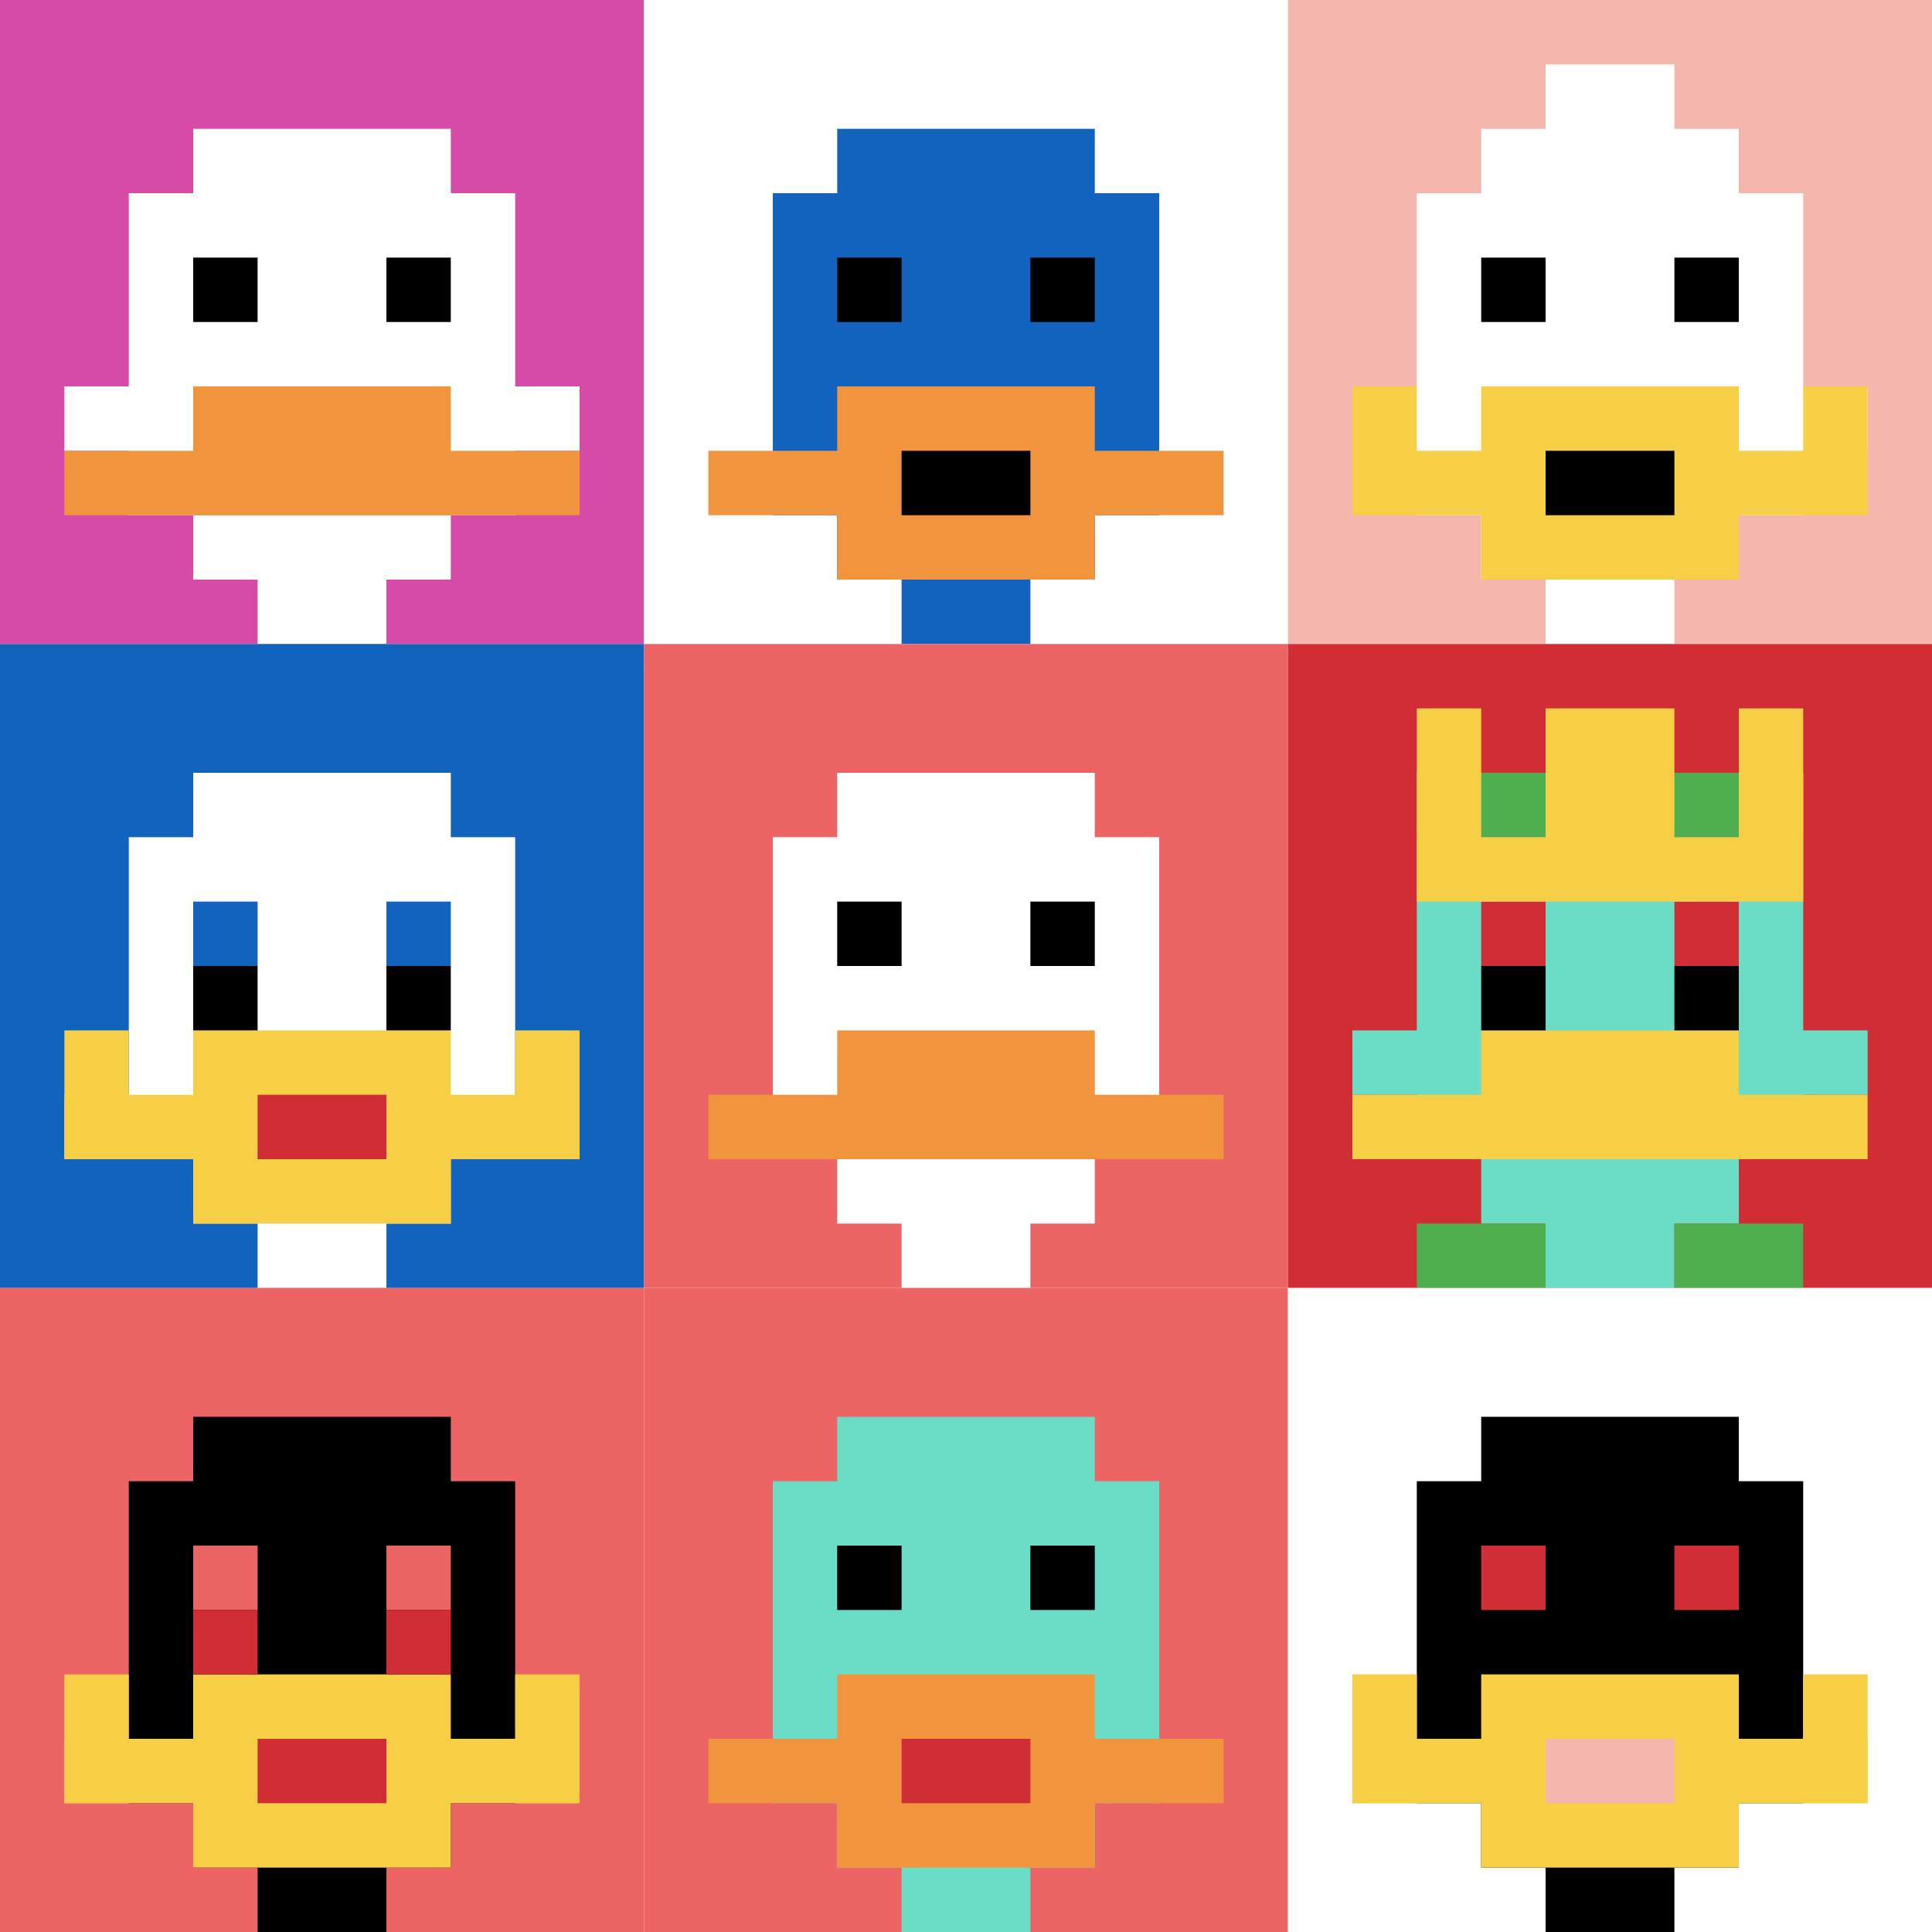 <svg xmlns="http://www.w3.org/2000/svg" version="1.1" width="719" height="719"><title>'goose-pfp-132666' by Dmitri Cherniak</title><desc>seed=132666
backgroundColor=#ffffff
padding=20
innerPadding=0
timeout=500
dimension=3
border=false
Save=function(){return n.handleSave()}
frame=21

Rendered at Sun Sep 15 2024 20:28:54 GMT+0700 (Indochina Time)
Generated in &lt;1ms
</desc><defs></defs><rect width="100%" height="100%" fill="#ffffff"></rect><g><g id="0-0"><rect x="0" y="0" height="239.667" width="239.667" fill="#D74BA8"></rect><g><rect id="0-0-3-2-4-7" x="71.9" y="47.933" width="95.867" height="167.767" fill="#ffffff"></rect><rect id="0-0-2-3-6-5" x="47.933" y="71.9" width="143.8" height="119.833" fill="#ffffff"></rect><rect id="0-0-4-8-2-2" x="95.867" y="191.733" width="47.933" height="47.933" fill="#ffffff"></rect><rect id="0-0-1-6-8-1" x="23.967" y="143.8" width="191.733" height="23.967" fill="#ffffff"></rect><rect id="0-0-1-7-8-1" x="23.967" y="167.767" width="191.733" height="23.967" fill="#F0943E"></rect><rect id="0-0-3-6-4-2" x="71.9" y="143.8" width="95.867" height="47.933" fill="#F0943E"></rect><rect id="0-0-3-4-1-1" x="71.9" y="95.867" width="23.967" height="23.967" fill="#000000"></rect><rect id="0-0-6-4-1-1" x="143.8" y="95.867" width="23.967" height="23.967" fill="#000000"></rect></g><rect x="0" y="0" stroke="white" stroke-width="0" height="239.667" width="239.667" fill="none"></rect></g><g id="1-0"><rect x="239.667" y="0" height="239.667" width="239.667" fill="#ffffff"></rect><g><rect id="239.66666666666666-0-3-2-4-7" x="311.567" y="47.933" width="95.867" height="167.767" fill="#1263BD"></rect><rect id="239.66666666666666-0-2-3-6-5" x="287.6" y="71.9" width="143.8" height="119.833" fill="#1263BD"></rect><rect id="239.66666666666666-0-4-8-2-2" x="335.533" y="191.733" width="47.933" height="47.933" fill="#1263BD"></rect><rect id="239.66666666666666-0-1-7-8-1" x="263.633" y="167.767" width="191.733" height="23.967" fill="#F0943E"></rect><rect id="239.66666666666666-0-3-6-4-3" x="311.567" y="143.8" width="95.867" height="71.9" fill="#F0943E"></rect><rect id="239.66666666666666-0-4-7-2-1" x="335.533" y="167.767" width="47.933" height="23.967" fill="#000000"></rect><rect id="239.66666666666666-0-3-4-1-1" x="311.567" y="95.867" width="23.967" height="23.967" fill="#000000"></rect><rect id="239.66666666666666-0-6-4-1-1" x="383.467" y="95.867" width="23.967" height="23.967" fill="#000000"></rect></g><rect x="239.667" y="0" stroke="white" stroke-width="0" height="239.667" width="239.667" fill="none"></rect></g><g id="2-0"><rect x="479.333" y="0" height="239.667" width="239.667" fill="#F4B6AD"></rect><g><rect id="479.3333333333333-0-3-2-4-7" x="551.233" y="47.933" width="95.867" height="167.767" fill="#ffffff"></rect><rect id="479.3333333333333-0-2-3-6-5" x="527.267" y="71.9" width="143.8" height="119.833" fill="#ffffff"></rect><rect id="479.3333333333333-0-4-8-2-2" x="575.2" y="191.733" width="47.933" height="47.933" fill="#ffffff"></rect><rect id="479.3333333333333-0-1-6-8-1" x="503.3" y="143.8" width="191.733" height="23.967" fill="#ffffff"></rect><rect id="479.3333333333333-0-1-7-8-1" x="503.3" y="167.767" width="191.733" height="23.967" fill="#F7CF46"></rect><rect id="479.3333333333333-0-3-6-4-3" x="551.233" y="143.8" width="95.867" height="71.9" fill="#F7CF46"></rect><rect id="479.3333333333333-0-4-7-2-1" x="575.2" y="167.767" width="47.933" height="23.967" fill="#000000"></rect><rect id="479.3333333333333-0-1-6-1-2" x="503.3" y="143.8" width="23.967" height="47.933" fill="#F7CF46"></rect><rect id="479.3333333333333-0-8-6-1-2" x="671.067" y="143.8" width="23.967" height="47.933" fill="#F7CF46"></rect><rect id="479.3333333333333-0-3-4-1-1" x="551.233" y="95.867" width="23.967" height="23.967" fill="#000000"></rect><rect id="479.3333333333333-0-6-4-1-1" x="623.133" y="95.867" width="23.967" height="23.967" fill="#000000"></rect><rect id="479.3333333333333-0-4-1-2-2" x="575.2" y="23.967" width="47.933" height="47.933" fill="#ffffff"></rect></g><rect x="479.333" y="0" stroke="white" stroke-width="0" height="239.667" width="239.667" fill="none"></rect></g><g id="0-1"><rect x="0" y="239.667" height="239.667" width="239.667" fill="#1263BD"></rect><g><rect id="0-239.66666666666666-3-2-4-7" x="71.9" y="287.6" width="95.867" height="167.767" fill="#ffffff"></rect><rect id="0-239.66666666666666-2-3-6-5" x="47.933" y="311.567" width="143.8" height="119.833" fill="#ffffff"></rect><rect id="0-239.66666666666666-4-8-2-2" x="95.867" y="431.4" width="47.933" height="47.933" fill="#ffffff"></rect><rect id="0-239.66666666666666-1-7-8-1" x="23.967" y="407.433" width="191.733" height="23.967" fill="#F7CF46"></rect><rect id="0-239.66666666666666-3-6-4-3" x="71.9" y="383.467" width="95.867" height="71.9" fill="#F7CF46"></rect><rect id="0-239.66666666666666-4-7-2-1" x="95.867" y="407.433" width="47.933" height="23.967" fill="#D12D35"></rect><rect id="0-239.66666666666666-1-6-1-2" x="23.967" y="383.467" width="23.967" height="47.933" fill="#F7CF46"></rect><rect id="0-239.66666666666666-8-6-1-2" x="191.733" y="383.467" width="23.967" height="47.933" fill="#F7CF46"></rect><rect id="0-239.66666666666666-3-4-1-1" x="71.9" y="335.533" width="23.967" height="23.967" fill="#1263BD"></rect><rect id="0-239.66666666666666-6-4-1-1" x="143.8" y="335.533" width="23.967" height="23.967" fill="#1263BD"></rect><rect id="0-239.66666666666666-3-5-1-1" x="71.9" y="359.5" width="23.967" height="23.967" fill="#000000"></rect><rect id="0-239.66666666666666-6-5-1-1" x="143.8" y="359.5" width="23.967" height="23.967" fill="#000000"></rect></g><rect x="0" y="239.667" stroke="white" stroke-width="0" height="239.667" width="239.667" fill="none"></rect></g><g id="1-1"><rect x="239.667" y="239.667" height="239.667" width="239.667" fill="#EC6463"></rect><g><rect id="239.66666666666666-239.66666666666666-3-2-4-7" x="311.567" y="287.6" width="95.867" height="167.767" fill="#ffffff"></rect><rect id="239.66666666666666-239.66666666666666-2-3-6-5" x="287.6" y="311.567" width="143.8" height="119.833" fill="#ffffff"></rect><rect id="239.66666666666666-239.66666666666666-4-8-2-2" x="335.533" y="431.4" width="47.933" height="47.933" fill="#ffffff"></rect><rect id="239.66666666666666-239.66666666666666-1-7-8-1" x="263.633" y="407.433" width="191.733" height="23.967" fill="#F0943E"></rect><rect id="239.66666666666666-239.66666666666666-3-6-4-2" x="311.567" y="383.467" width="95.867" height="47.933" fill="#F0943E"></rect><rect id="239.66666666666666-239.66666666666666-3-4-1-1" x="311.567" y="335.533" width="23.967" height="23.967" fill="#000000"></rect><rect id="239.66666666666666-239.66666666666666-6-4-1-1" x="383.467" y="335.533" width="23.967" height="23.967" fill="#000000"></rect></g><rect x="239.667" y="239.667" stroke="white" stroke-width="0" height="239.667" width="239.667" fill="none"></rect></g><g id="2-1"><rect x="479.333" y="239.667" height="239.667" width="239.667" fill="#D12D35"></rect><g><rect id="479.3333333333333-239.66666666666666-3-2-4-7" x="551.233" y="287.6" width="95.867" height="167.767" fill="#6BDCC5"></rect><rect id="479.3333333333333-239.66666666666666-2-3-6-5" x="527.267" y="311.567" width="143.8" height="119.833" fill="#6BDCC5"></rect><rect id="479.3333333333333-239.66666666666666-4-8-2-2" x="575.2" y="431.4" width="47.933" height="47.933" fill="#6BDCC5"></rect><rect id="479.3333333333333-239.66666666666666-1-6-8-1" x="503.3" y="383.467" width="191.733" height="23.967" fill="#6BDCC5"></rect><rect id="479.3333333333333-239.66666666666666-1-7-8-1" x="503.3" y="407.433" width="191.733" height="23.967" fill="#F7CF46"></rect><rect id="479.3333333333333-239.66666666666666-3-6-4-2" x="551.233" y="383.467" width="95.867" height="47.933" fill="#F7CF46"></rect><rect id="479.3333333333333-239.66666666666666-3-4-1-1" x="551.233" y="335.533" width="23.967" height="23.967" fill="#D12D35"></rect><rect id="479.3333333333333-239.66666666666666-6-4-1-1" x="623.133" y="335.533" width="23.967" height="23.967" fill="#D12D35"></rect><rect id="479.3333333333333-239.66666666666666-3-5-1-1" x="551.233" y="359.5" width="23.967" height="23.967" fill="#000000"></rect><rect id="479.3333333333333-239.66666666666666-6-5-1-1" x="623.133" y="359.5" width="23.967" height="23.967" fill="#000000"></rect><rect id="479.3333333333333-239.66666666666666-2-1-1-2" x="527.267" y="263.633" width="23.967" height="47.933" fill="#F7CF46"></rect><rect id="479.3333333333333-239.66666666666666-4-1-2-2" x="575.2" y="263.633" width="47.933" height="47.933" fill="#F7CF46"></rect><rect id="479.3333333333333-239.66666666666666-7-1-1-2" x="647.1" y="263.633" width="23.967" height="47.933" fill="#F7CF46"></rect><rect id="479.3333333333333-239.66666666666666-2-2-6-2" x="527.267" y="287.6" width="143.8" height="47.933" fill="#F7CF46"></rect><rect id="479.3333333333333-239.66666666666666-3-2-1-1" x="551.233" y="287.6" width="23.967" height="23.967" fill="#4FAE4F"></rect><rect id="479.3333333333333-239.66666666666666-6-2-1-1" x="623.133" y="287.6" width="23.967" height="23.967" fill="#4FAE4F"></rect><rect id="479.3333333333333-239.66666666666666-2-9-2-1" x="527.267" y="455.367" width="47.933" height="23.967" fill="#4FAE4F"></rect><rect id="479.3333333333333-239.66666666666666-6-9-2-1" x="623.133" y="455.367" width="47.933" height="23.967" fill="#4FAE4F"></rect></g><rect x="479.333" y="239.667" stroke="white" stroke-width="0" height="239.667" width="239.667" fill="none"></rect></g><g id="0-2"><rect x="0" y="479.333" height="239.667" width="239.667" fill="#EC6463"></rect><g><rect id="0-479.3333333333333-3-2-4-7" x="71.9" y="527.267" width="95.867" height="167.767" fill="#000000"></rect><rect id="0-479.3333333333333-2-3-6-5" x="47.933" y="551.233" width="143.8" height="119.833" fill="#000000"></rect><rect id="0-479.3333333333333-4-8-2-2" x="95.867" y="671.067" width="47.933" height="47.933" fill="#000000"></rect><rect id="0-479.3333333333333-1-7-8-1" x="23.967" y="647.1" width="191.733" height="23.967" fill="#F7CF46"></rect><rect id="0-479.3333333333333-3-6-4-3" x="71.9" y="623.133" width="95.867" height="71.9" fill="#F7CF46"></rect><rect id="0-479.3333333333333-4-7-2-1" x="95.867" y="647.1" width="47.933" height="23.967" fill="#D12D35"></rect><rect id="0-479.3333333333333-1-6-1-2" x="23.967" y="623.133" width="23.967" height="47.933" fill="#F7CF46"></rect><rect id="0-479.3333333333333-8-6-1-2" x="191.733" y="623.133" width="23.967" height="47.933" fill="#F7CF46"></rect><rect id="0-479.3333333333333-3-4-1-1" x="71.9" y="575.2" width="23.967" height="23.967" fill="#EC6463"></rect><rect id="0-479.3333333333333-6-4-1-1" x="143.8" y="575.2" width="23.967" height="23.967" fill="#EC6463"></rect><rect id="0-479.3333333333333-3-5-1-1" x="71.9" y="599.167" width="23.967" height="23.967" fill="#D12D35"></rect><rect id="0-479.3333333333333-6-5-1-1" x="143.8" y="599.167" width="23.967" height="23.967" fill="#D12D35"></rect></g><rect x="0" y="479.333" stroke="white" stroke-width="0" height="239.667" width="239.667" fill="none"></rect></g><g id="1-2"><rect x="239.667" y="479.333" height="239.667" width="239.667" fill="#EC6463"></rect><g><rect id="239.66666666666666-479.3333333333333-3-2-4-7" x="311.567" y="527.267" width="95.867" height="167.767" fill="#6BDCC5"></rect><rect id="239.66666666666666-479.3333333333333-2-3-6-5" x="287.6" y="551.233" width="143.8" height="119.833" fill="#6BDCC5"></rect><rect id="239.66666666666666-479.3333333333333-4-8-2-2" x="335.533" y="671.067" width="47.933" height="47.933" fill="#6BDCC5"></rect><rect id="239.66666666666666-479.3333333333333-1-7-8-1" x="263.633" y="647.1" width="191.733" height="23.967" fill="#F0943E"></rect><rect id="239.66666666666666-479.3333333333333-3-6-4-3" x="311.567" y="623.133" width="95.867" height="71.9" fill="#F0943E"></rect><rect id="239.66666666666666-479.3333333333333-4-7-2-1" x="335.533" y="647.1" width="47.933" height="23.967" fill="#D12D35"></rect><rect id="239.66666666666666-479.3333333333333-3-4-1-1" x="311.567" y="575.2" width="23.967" height="23.967" fill="#000000"></rect><rect id="239.66666666666666-479.3333333333333-6-4-1-1" x="383.467" y="575.2" width="23.967" height="23.967" fill="#000000"></rect></g><rect x="239.667" y="479.333" stroke="white" stroke-width="0" height="239.667" width="239.667" fill="none"></rect></g><g id="2-2"><rect x="479.333" y="479.333" height="239.667" width="239.667" fill="#ffffff"></rect><g><rect id="479.3333333333333-479.3333333333333-3-2-4-7" x="551.233" y="527.267" width="95.867" height="167.767" fill="#000000"></rect><rect id="479.3333333333333-479.3333333333333-2-3-6-5" x="527.267" y="551.233" width="143.8" height="119.833" fill="#000000"></rect><rect id="479.3333333333333-479.3333333333333-4-8-2-2" x="575.2" y="671.067" width="47.933" height="47.933" fill="#000000"></rect><rect id="479.3333333333333-479.3333333333333-1-7-8-1" x="503.3" y="647.1" width="191.733" height="23.967" fill="#F7CF46"></rect><rect id="479.3333333333333-479.3333333333333-3-6-4-3" x="551.233" y="623.133" width="95.867" height="71.9" fill="#F7CF46"></rect><rect id="479.3333333333333-479.3333333333333-4-7-2-1" x="575.2" y="647.1" width="47.933" height="23.967" fill="#F4B6AD"></rect><rect id="479.3333333333333-479.3333333333333-1-6-1-2" x="503.3" y="623.133" width="23.967" height="47.933" fill="#F7CF46"></rect><rect id="479.3333333333333-479.3333333333333-8-6-1-2" x="671.067" y="623.133" width="23.967" height="47.933" fill="#F7CF46"></rect><rect id="479.3333333333333-479.3333333333333-3-4-1-1" x="551.233" y="575.2" width="23.967" height="23.967" fill="#D12D35"></rect><rect id="479.3333333333333-479.3333333333333-6-4-1-1" x="623.133" y="575.2" width="23.967" height="23.967" fill="#D12D35"></rect></g><rect x="479.333" y="479.333" stroke="white" stroke-width="0" height="239.667" width="239.667" fill="none"></rect></g></g></svg>